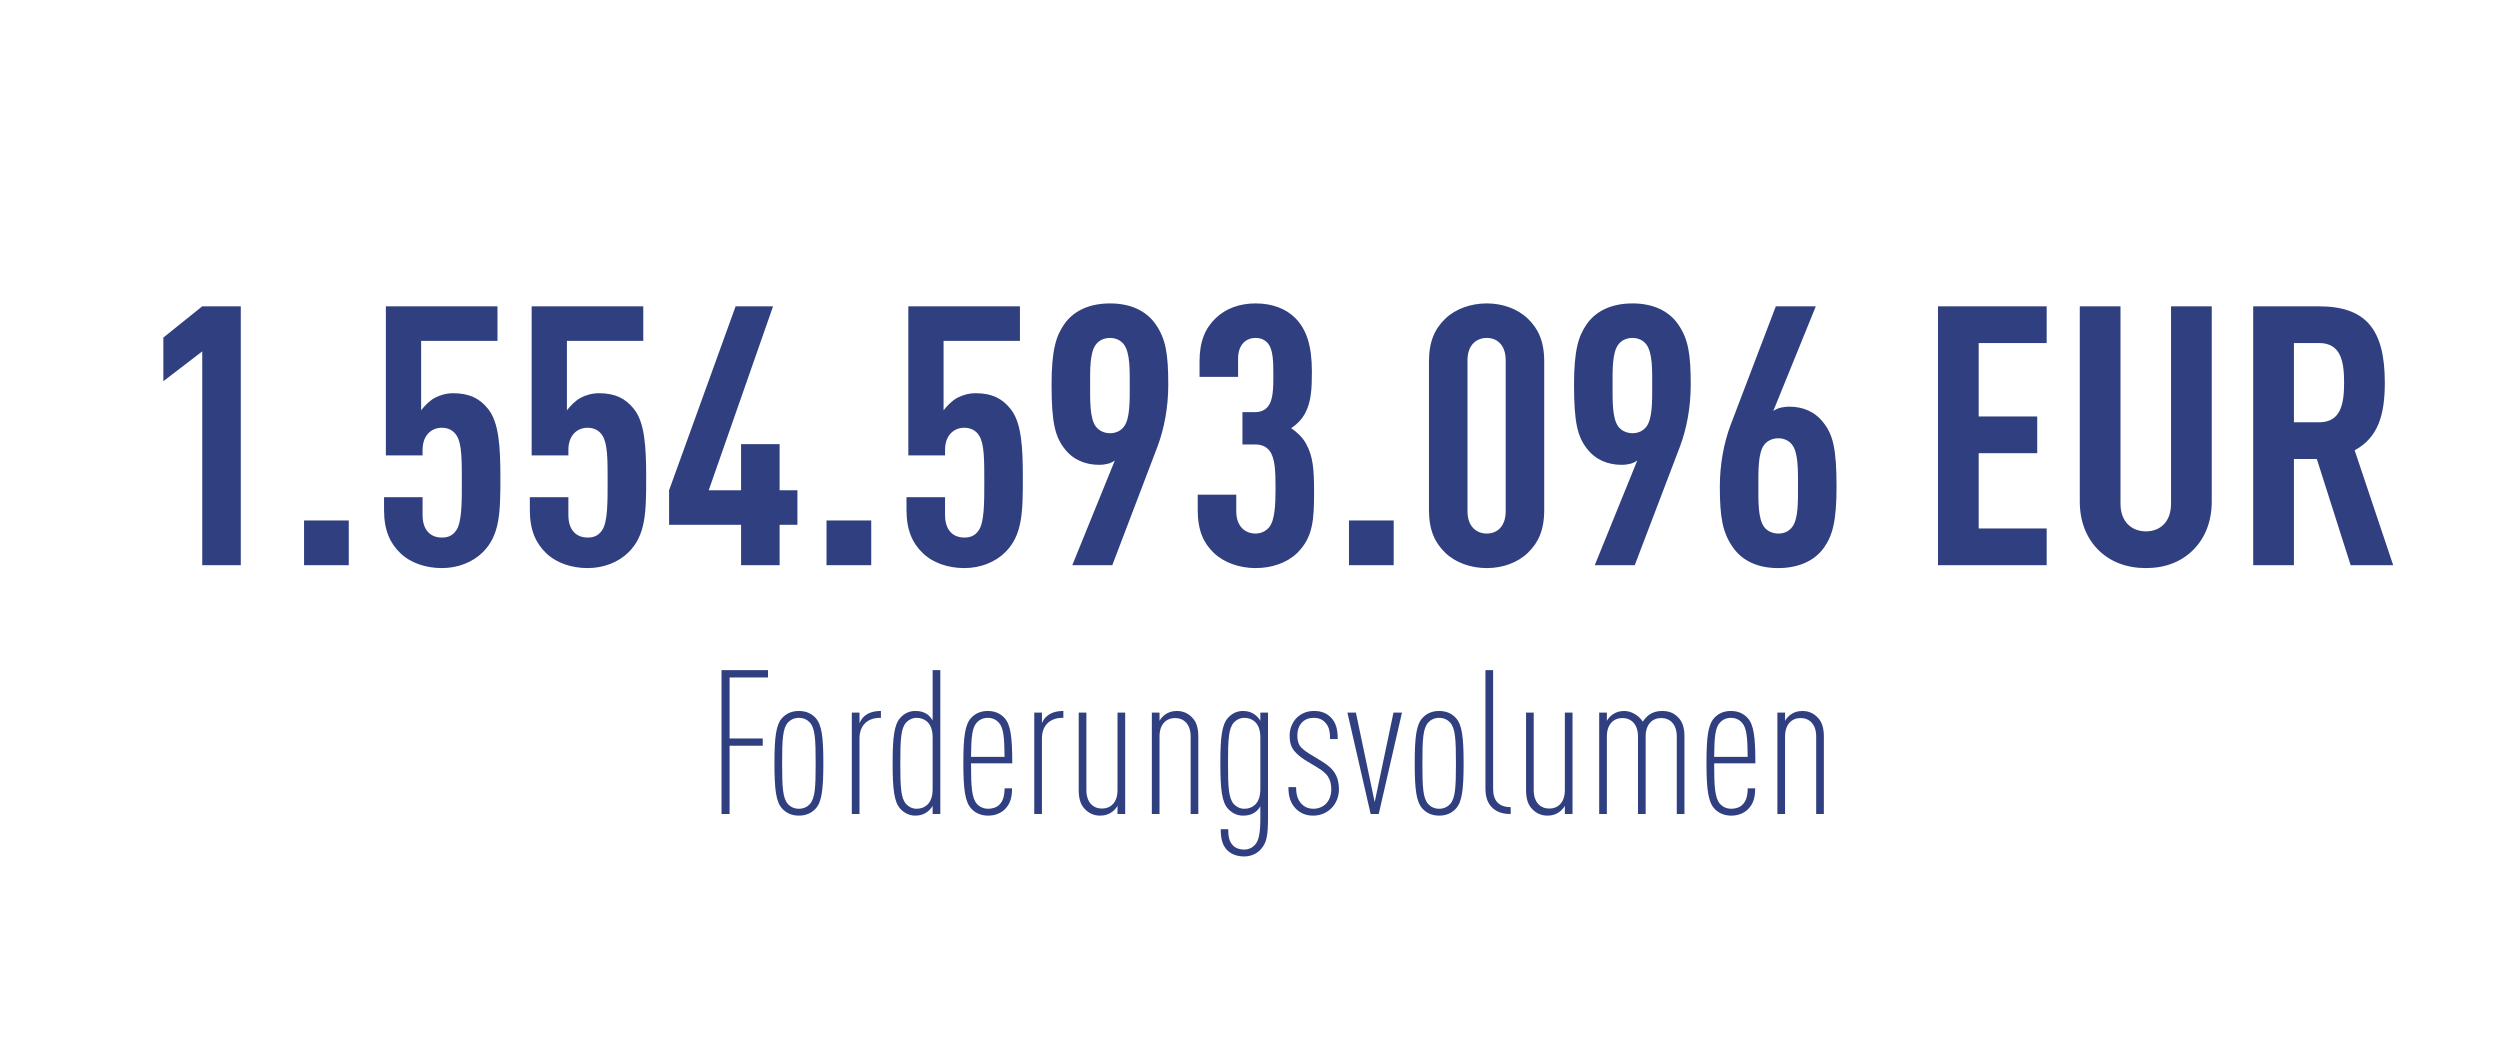 <svg height="371" viewBox="0 0 893 371" width="893" xmlns="http://www.w3.org/2000/svg"><g fill="#303f80"><path d="m72.242 201.883v-76.362l-13.895 10.649v-15.584l13.896-11.169h13.766v92.466zm36.364 0v-15.974h15.974v15.974zm63.896-4.675c-3.636 3.636-8.961 5.714-14.675 5.714s-11.169-1.818-14.805-5.324c-3.636-3.507-5.844-8.053-5.844-15.455v-4.545h13.766v6.363c0 5.584 2.987 8.052 6.883 8.052 2.208 0 3.766-.649 5.064-2.468 2.078-2.727 2.078-9.869 2.078-17.531s0-13.507-1.818-16.363c-1.168-1.948-3.117-2.857-5.324-2.857-3.896 0-6.883 2.857-6.883 7.922v1.948h-13.116v-53.246h39.869v12.338h-27.272v24.805c1.298-1.688 2.987-3.377 4.805-4.416 1.948-1.039 4.286-1.688 6.624-1.688 5.714 0 9.48 1.818 12.467 5.585 3.896 4.805 4.416 13.376 4.416 24.675-.001 12.205-.131 20.387-6.235 26.491zm52.078 0c-3.636 3.636-8.961 5.714-14.675 5.714s-11.169-1.818-14.805-5.324c-3.636-3.507-5.844-8.053-5.844-15.455v-4.545h13.766v6.363c0 5.584 2.987 8.052 6.883 8.052 2.208 0 3.766-.649 5.064-2.468 2.078-2.727 2.078-9.869 2.078-17.531s0-13.507-1.818-16.363c-1.168-1.948-3.117-2.857-5.324-2.857-3.896 0-6.883 2.857-6.883 7.922v1.948h-13.116v-53.246h39.869v12.338h-27.272v24.805c1.298-1.688 2.987-3.377 4.805-4.416 1.948-1.039 4.286-1.688 6.624-1.688 5.714 0 9.48 1.818 12.467 5.585 3.896 4.805 4.416 13.376 4.416 24.675-.001 12.205-.131 20.387-6.235 26.491zm53.897-9.74v14.415h-13.767v-14.415h-25.714v-12.338l23.766-65.713h13.376l-22.986 65.713h11.558v-16.493h13.766v16.493h6.363v12.338zm16.753 14.415v-15.974h15.974v15.974zm63.896-4.675c-3.636 3.636-8.961 5.714-14.675 5.714s-11.169-1.818-14.805-5.324c-3.637-3.507-5.845-8.053-5.845-15.455v-4.545h13.767v6.363c0 5.584 2.986 8.052 6.883 8.052 2.208 0 3.766-.649 5.064-2.468 2.078-2.727 2.078-9.869 2.078-17.531s0-13.507-1.818-16.363c-1.169-1.948-3.116-2.857-5.324-2.857-3.896 0-6.883 2.857-6.883 7.922v1.948h-13.117v-53.246h39.869v12.338h-27.271v24.805c1.299-1.688 2.986-3.377 4.805-4.416 1.948-1.039 4.286-1.688 6.623-1.688 5.715 0 9.48 1.818 12.468 5.585 3.896 4.805 4.415 13.376 4.415 24.675-.001 12.205-.131 20.387-6.234 26.491zm54.416-37.922-16.233 42.597h-14.286l15.195-37.402c-1.559 1.169-3.637 1.559-5.585 1.559-4.935 0-9.351-1.817-12.337-5.714-3.377-4.285-4.676-9.221-4.676-22.856 0-12.338 1.559-17.402 4.546-21.688 3.636-5.194 9.61-7.402 16.363-7.402 7.402 0 12.986 2.728 16.233 7.402 3.636 5.195 4.545 10.52 4.545 21.688.001 8.31-1.557 15.842-3.765 21.816zm-12.078-36.233c-1.169-1.558-2.986-2.337-4.935-2.337-2.078 0-3.896.779-5.065 2.337-2.207 2.857-2.077 8.961-2.077 14.546 0 5.584-.13 11.947 2.077 14.805 1.169 1.559 3.117 2.338 5.065 2.338s3.766-.779 4.935-2.338c2.208-2.857 2.078-9.221 2.078-14.805 0-5.585.13-11.559-2.078-14.546zm61.818 74.545c-3.636 3.506-9.091 5.324-14.805 5.324s-11.299-1.948-14.935-5.454c-3.637-3.507-5.715-7.923-5.715-15.325v-5.454h13.767v5.974c0 5.325 3.116 7.922 6.883 7.922 2.208 0 3.896-1.039 4.935-2.337 1.948-2.468 2.208-7.922 2.208-13.637 0-6.233-.13-10.908-2.078-13.506-1.169-1.559-2.856-2.338-5.194-2.338h-4.546v-11.558h4.546c1.948 0 3.376-.649 4.415-1.818 2.078-2.338 2.078-6.883 2.078-11.688 0-4.675-.13-8.701-1.818-10.908-1.039-1.299-2.467-2.078-4.545-2.078-3.507 0-6.233 2.467-6.233 7.402v6.493h-13.767v-5.584c0-7.143 2.078-11.818 5.715-15.324 3.636-3.507 8.571-5.325 14.285-5.325 6.104 0 10.909 1.948 14.155 5.195 4.156 4.155 5.974 10.129 5.974 19.22 0 6.234-.26 10.649-2.337 14.676-1.169 2.207-2.857 4.025-5.065 5.454 2.208 1.559 4.156 3.376 5.325 5.584 2.467 4.416 2.856 9.091 2.856 17.013 0 9.869-.26 16.362-6.104 22.077zm18.572 4.285v-15.974h15.974v15.974zm63.896-4.415c-3.636 3.506-8.961 5.454-14.675 5.454s-11.169-1.948-14.805-5.454c-3.637-3.507-5.845-7.923-5.845-15.325v-52.985c0-7.402 2.208-11.818 5.845-15.324 3.636-3.507 9.091-5.455 14.805-5.455s11.039 1.948 14.675 5.455c3.637 3.506 5.844 7.922 5.844 15.324v52.985c0 7.402-2.207 11.818-5.844 15.325zm-7.922-68.83c0-5.325-2.987-7.922-6.753-7.922-3.767 0-6.883 2.597-6.883 7.922v54.024c0 5.325 3.116 7.922 6.883 7.922 3.766 0 6.753-2.597 6.753-7.922zm62.338 30.648-16.233 42.597h-14.286l15.195-37.402c-1.559 1.169-3.637 1.559-5.585 1.559-4.935 0-9.351-1.817-12.337-5.714-3.377-4.285-4.676-9.221-4.676-22.856 0-12.338 1.559-17.402 4.546-21.688 3.636-5.194 9.61-7.402 16.363-7.402 7.402 0 12.986 2.728 16.233 7.402 3.636 5.195 4.545 10.52 4.545 21.688.001 8.31-1.557 15.842-3.765 21.816zm-12.078-36.233c-1.169-1.558-2.986-2.337-4.935-2.337-2.078 0-3.896.779-5.065 2.337-2.207 2.857-2.077 8.961-2.077 14.546 0 5.584-.13 11.947 2.077 14.805 1.169 1.559 3.117 2.338 5.065 2.338s3.766-.779 4.935-2.338c2.208-2.857 2.078-9.221 2.078-14.805 0-5.585.13-11.559-2.078-14.546zm63.507 72.467c-3.637 5.194-9.74 7.402-16.493 7.402-7.402 0-12.857-2.728-16.104-7.402-3.637-5.195-4.676-10.52-4.676-21.688 0-8.312 1.559-15.844 3.767-21.817l16.233-42.597h14.285l-15.194 37.402c1.559-1.169 3.767-1.559 5.714-1.559 4.936 0 9.221 1.818 12.208 5.714 3.377 4.286 4.675 9.221 4.675 22.856 0 12.338-1.428 17.402-4.415 21.689zm-11.429-36.624c-1.169-1.559-2.986-2.338-4.935-2.338s-3.896.779-5.065 2.338c-2.207 2.857-2.077 9.221-2.077 14.805 0 5.585-.13 11.559 2.077 14.546 1.169 1.558 3.117 2.337 5.065 2.337 2.078 0 3.766-.779 4.935-2.337 2.208-2.857 2.078-8.961 2.078-14.546 0-5.584.13-11.947-2.078-14.805zm52.077 42.987v-92.466h38.83v13.117h-24.285v26.232h20.909v13.117h-20.909v26.883h24.285v13.116h-38.83zm91.43-5.714c-4.415 4.545-10.26 6.753-17.143 6.753s-12.856-2.208-17.272-6.753c-4.025-4.156-6.363-10-6.363-17.013v-69.739h14.545v70.519c0 6.623 4.156 9.869 9.091 9.869 4.936 0 8.961-3.246 8.961-9.869v-70.519h14.545v69.739c-.001 7.013-2.338 12.857-6.364 17.013zm55.975 5.714-12.078-37.921h-8.182v37.921h-14.545v-92.466h23.376c16.883 0 23.636 8.182 23.636 27.272 0 11.428-2.337 19.609-10.778 24.155l13.766 41.038h-15.195zm-11.298-79.349h-8.961v28.311h8.961c7.792 0 8.961-6.493 8.961-14.155s-1.169-14.156-8.961-14.156z"/><path d="m260.613 241.976v21.797h11.836v2.599h-11.836v24.395h-2.887v-51.388h16.6v2.598h-13.713zm30.745 46.841c-1.372 1.516-3.32 2.525-5.991 2.525s-4.619-1.01-5.99-2.525c-2.165-2.382-2.743-6.713-2.743-16.167 0-9.455.578-13.786 2.743-16.167 1.371-1.517 3.32-2.526 5.99-2.526s4.619 1.01 5.991 2.526c2.165 2.381 2.743 6.712 2.743 16.167 0 9.454-.578 13.786-2.743 16.167zm-2.093-30.747c-.866-.938-2.165-1.659-3.897-1.659s-3.031.722-3.897 1.659c-1.876 2.094-2.093 5.919-2.093 14.58 0 8.66.216 12.485 2.093 14.579.866.938 2.166 1.659 3.897 1.659 1.732 0 3.031-.722 3.897-1.659 1.876-2.094 2.093-5.919 2.093-14.579 0-8.661-.217-12.486-2.093-14.58z"/><path d="m314.374 256.411c-4.619 0-7.362 2.814-7.362 7.361v26.993h-2.742v-36.231h2.742v3.825c.217-.649.866-1.66 1.227-2.021 1.588-1.732 3.825-2.382 6.424-2.382v2.454h-.289zm18.764 34.355v-2.959c-.361.794-1.299 1.732-1.876 2.165-1.227.938-2.599 1.371-4.331 1.371-2.021 0-3.897-.866-5.341-2.454-2.166-2.381-2.743-6.784-2.743-16.238 0-9.455.577-13.857 2.743-16.239 1.227-1.372 2.959-2.454 5.341-2.454 1.804 0 3.104.36 4.331 1.227.649.434 1.443 1.371 1.876 2.165v-17.971h2.743v51.388h-2.743zm0-27.283c0-2.67-.649-4.402-1.876-5.629-1.011-.938-2.31-1.443-3.825-1.443-1.588 0-2.887.722-3.753 1.659-1.876 2.094-2.093 5.919-2.093 14.58 0 8.66.216 12.485 2.093 14.579.866.938 2.166 1.659 3.753 1.659 1.516 0 2.814-.505 3.825-1.443 1.227-1.227 1.876-2.959 1.876-5.629zm13.711 9.167c0 8.66.289 12.485 2.165 14.579.866.938 2.237 1.659 3.97 1.659 1.443 0 2.959-.433 3.97-1.443 1.299-1.227 1.876-3.176 1.876-5.846h2.67c0 3.608-.794 5.63-2.526 7.434-1.516 1.516-3.681 2.31-5.99 2.31-2.67 0-4.691-1.01-6.062-2.525-2.166-2.382-2.815-6.713-2.815-16.167 0-9.455.577-13.786 2.743-16.167 1.371-1.517 3.32-2.526 5.99-2.526s4.619 1.01 5.991 2.526c2.165 2.381 2.743 6.712 2.743 16.167h-14.725zm9.888-14.58c-.866-.938-2.165-1.659-3.897-1.659s-3.031.722-3.897 1.659c-1.732 1.877-2.021 5.197-2.093 12.271h11.981c-.073-7.073-.362-10.394-2.094-12.271zm22.805-1.659c-4.619 0-7.361 2.814-7.361 7.361v26.993h-2.743v-36.231h2.743v3.825c.216-.649.866-1.66 1.227-2.021 1.588-1.732 3.825-2.382 6.424-2.382v2.454h-.29zm19.63 34.355v-2.959c-.361.794-1.299 1.732-1.877 2.165-1.155.866-2.526 1.371-4.33 1.371-2.237 0-4.042-.866-5.413-2.31-1.443-1.443-2.237-3.464-2.237-6.856v-27.643h2.742v27.715c0 4.402 2.454 6.568 5.558 6.568s5.558-2.166 5.558-6.568v-27.715h2.742v36.231h-2.743zm26.125 0v-27.715c0-4.402-2.454-6.567-5.558-6.567s-5.558 2.165-5.558 6.567v27.715h-2.742v-36.231h2.742v2.959c.361-.794 1.299-1.732 1.877-2.165 1.155-.866 2.526-1.371 4.33-1.371 2.238 0 4.042.866 5.413 2.31 1.444 1.443 2.237 3.464 2.237 6.856v27.643h-2.741zm25.043 12.63c-1.371 1.516-3.465 2.525-5.918 2.525-2.454 0-4.547-.722-6.062-2.237-1.732-1.804-2.31-4.042-2.31-7.506h2.67c0 2.454.289 4.402 1.732 5.846 1.011 1.011 2.454 1.444 3.897 1.444 1.732 0 3.032-.723 3.897-1.66 1.516-1.66 1.949-4.476 1.949-9.889v-3.969c-.289.722-1.227 1.731-1.877 2.165-1.227.866-2.526 1.227-4.33 1.227-2.021 0-3.897-.866-5.341-2.454-2.165-2.381-2.743-6.784-2.743-16.238 0-9.455.578-13.857 2.743-16.239 1.227-1.372 2.959-2.454 5.341-2.454 1.732 0 3.104.433 4.33 1.371.578.433 1.516 1.371 1.877 2.165v-2.959h2.742v37.458c.001 6.569-.504 9.095-2.597 11.404zm-.145-39.913c0-2.67-.649-4.402-1.877-5.629-1.01-.938-2.309-1.443-3.825-1.443-1.588 0-2.887.722-3.753 1.659-1.876 2.094-2.093 5.919-2.093 14.58 0 8.66.216 12.485 2.093 14.579.866.938 2.166 1.659 3.753 1.659 1.516 0 2.815-.505 3.825-1.443 1.228-1.227 1.877-2.959 1.877-5.629zm25.404 25.19c-1.66 1.66-3.897 2.67-6.567 2.67-2.6 0-4.619-.938-6.136-2.454-2.093-2.093-2.671-4.763-2.671-7.723h2.743c0 2.599.505 4.548 2.093 6.135 1.083 1.083 2.526 1.588 3.971 1.588 1.876 0 3.464-.649 4.619-1.804 1.154-1.228 1.876-2.959 1.876-5.125 0-1.659-.289-3.104-1.083-4.402-.793-1.371-2.165-2.382-3.969-3.464l-4.403-2.671c-2.237-1.371-3.825-3.031-4.475-4.258-.722-1.3-.938-2.743-.938-4.476 0-2.525 1.011-4.835 2.67-6.423 1.516-1.443 3.609-2.31 5.991-2.31 2.599 0 4.475.722 6.062 2.31 1.804 1.804 2.454 4.258 2.454 7.723h-2.742c0-3.104-.506-4.619-1.805-5.99-1.083-1.155-2.526-1.588-3.97-1.588-1.732 0-3.104.505-4.114 1.516-1.299 1.227-1.805 3.104-1.805 4.763 0 1.372.217 2.526.795 3.537.577.938 1.804 1.948 3.536 3.031l4.402 2.67c2.237 1.372 3.825 2.743 4.764 4.403 1.011 1.66 1.372 3.681 1.372 5.629.001 2.599-1.011 5.053-2.67 6.713zm16.885 2.093h-2.887l-8.301-36.231h3.031l6.713 31.974 6.712-31.974h3.032z"/><path d="m520.062 288.817c-1.372 1.516-3.32 2.525-5.991 2.525-2.67 0-4.619-1.01-5.99-2.525-2.164-2.382-2.742-6.713-2.742-16.167 0-9.455.578-13.786 2.742-16.167 1.371-1.517 3.32-2.526 5.99-2.526 2.671 0 4.619 1.01 5.991 2.526 2.165 2.381 2.743 6.712 2.743 16.167 0 9.454-.578 13.786-2.743 16.167zm-2.093-30.747c-.867-.938-2.166-1.659-3.898-1.659-1.731 0-3.031.722-3.896 1.659-1.877 2.094-2.094 5.919-2.094 14.58 0 8.66.217 12.485 2.094 14.579.865.938 2.165 1.659 3.896 1.659 1.732 0 3.031-.722 3.898-1.659 1.876-2.094 2.093-5.919 2.093-14.579 0-8.661-.217-12.486-2.093-14.58zm15.01 30.386c-1.443-1.443-2.381-3.464-2.381-6.856v-42.222h2.742v42.366c0 4.258 2.021 6.567 6.279 6.567v2.454c-2.454.001-4.836-.504-6.64-2.309zm25.982 2.31v-2.959c-.361.794-1.299 1.732-1.877 2.165-1.154.866-2.525 1.371-4.33 1.371-2.238 0-4.042-.866-5.413-2.31-1.444-1.443-2.237-3.464-2.237-6.856v-27.643h2.742v27.715c0 4.402 2.454 6.568 5.558 6.568s5.558-2.166 5.558-6.568v-27.715h2.742v36.231h-2.743zm39.982 0v-27.715c0-4.402-2.454-6.567-5.558-6.567s-5.558 2.165-5.558 6.567v27.715h-2.742v-27.715c0-4.402-2.454-6.567-5.558-6.567s-5.558 2.165-5.558 6.567v27.715h-2.742v-36.231h2.742v2.959c.361-.794 1.299-1.732 1.877-2.165 1.227-.866 2.525-1.371 4.33-1.371 2.599 0 5.27 1.66 6.641 3.825.505-.866 1.443-1.877 2.236-2.454 1.228-.866 2.743-1.371 4.547-1.371 2.815 0 4.476.866 5.847 2.31 1.444 1.443 2.237 3.464 2.237 6.856v27.643h-2.741zm13.35-18.116c0 8.66.289 12.485 2.165 14.579.866.938 2.237 1.659 3.97 1.659 1.443 0 2.959-.433 3.97-1.443 1.299-1.227 1.876-3.176 1.876-5.846h2.671c0 3.608-.794 5.63-2.526 7.434-1.516 1.516-3.681 2.31-5.99 2.31-2.67 0-4.691-1.01-6.062-2.525-2.166-2.382-2.814-6.713-2.814-16.167 0-9.455.576-13.786 2.742-16.167 1.371-1.517 3.32-2.526 5.99-2.526s4.619 1.01 5.99 2.526c2.166 2.381 2.743 6.712 2.743 16.167h-14.725zm9.888-14.58c-.866-.938-2.165-1.659-3.897-1.659s-3.031.722-3.897 1.659c-1.731 1.877-2.021 5.197-2.093 12.271h11.98c-.073-7.073-.361-10.394-2.093-12.271zm26.557 32.696v-27.715c0-4.402-2.453-6.567-5.557-6.567s-5.559 2.165-5.559 6.567v27.715h-2.742v-36.231h2.742v2.959c.361-.794 1.3-1.732 1.877-2.165 1.155-.866 2.526-1.371 4.33-1.371 2.238 0 4.043.866 5.414 2.31 1.443 1.443 2.236 3.464 2.236 6.856v27.643h-2.741z"/></g></svg>
